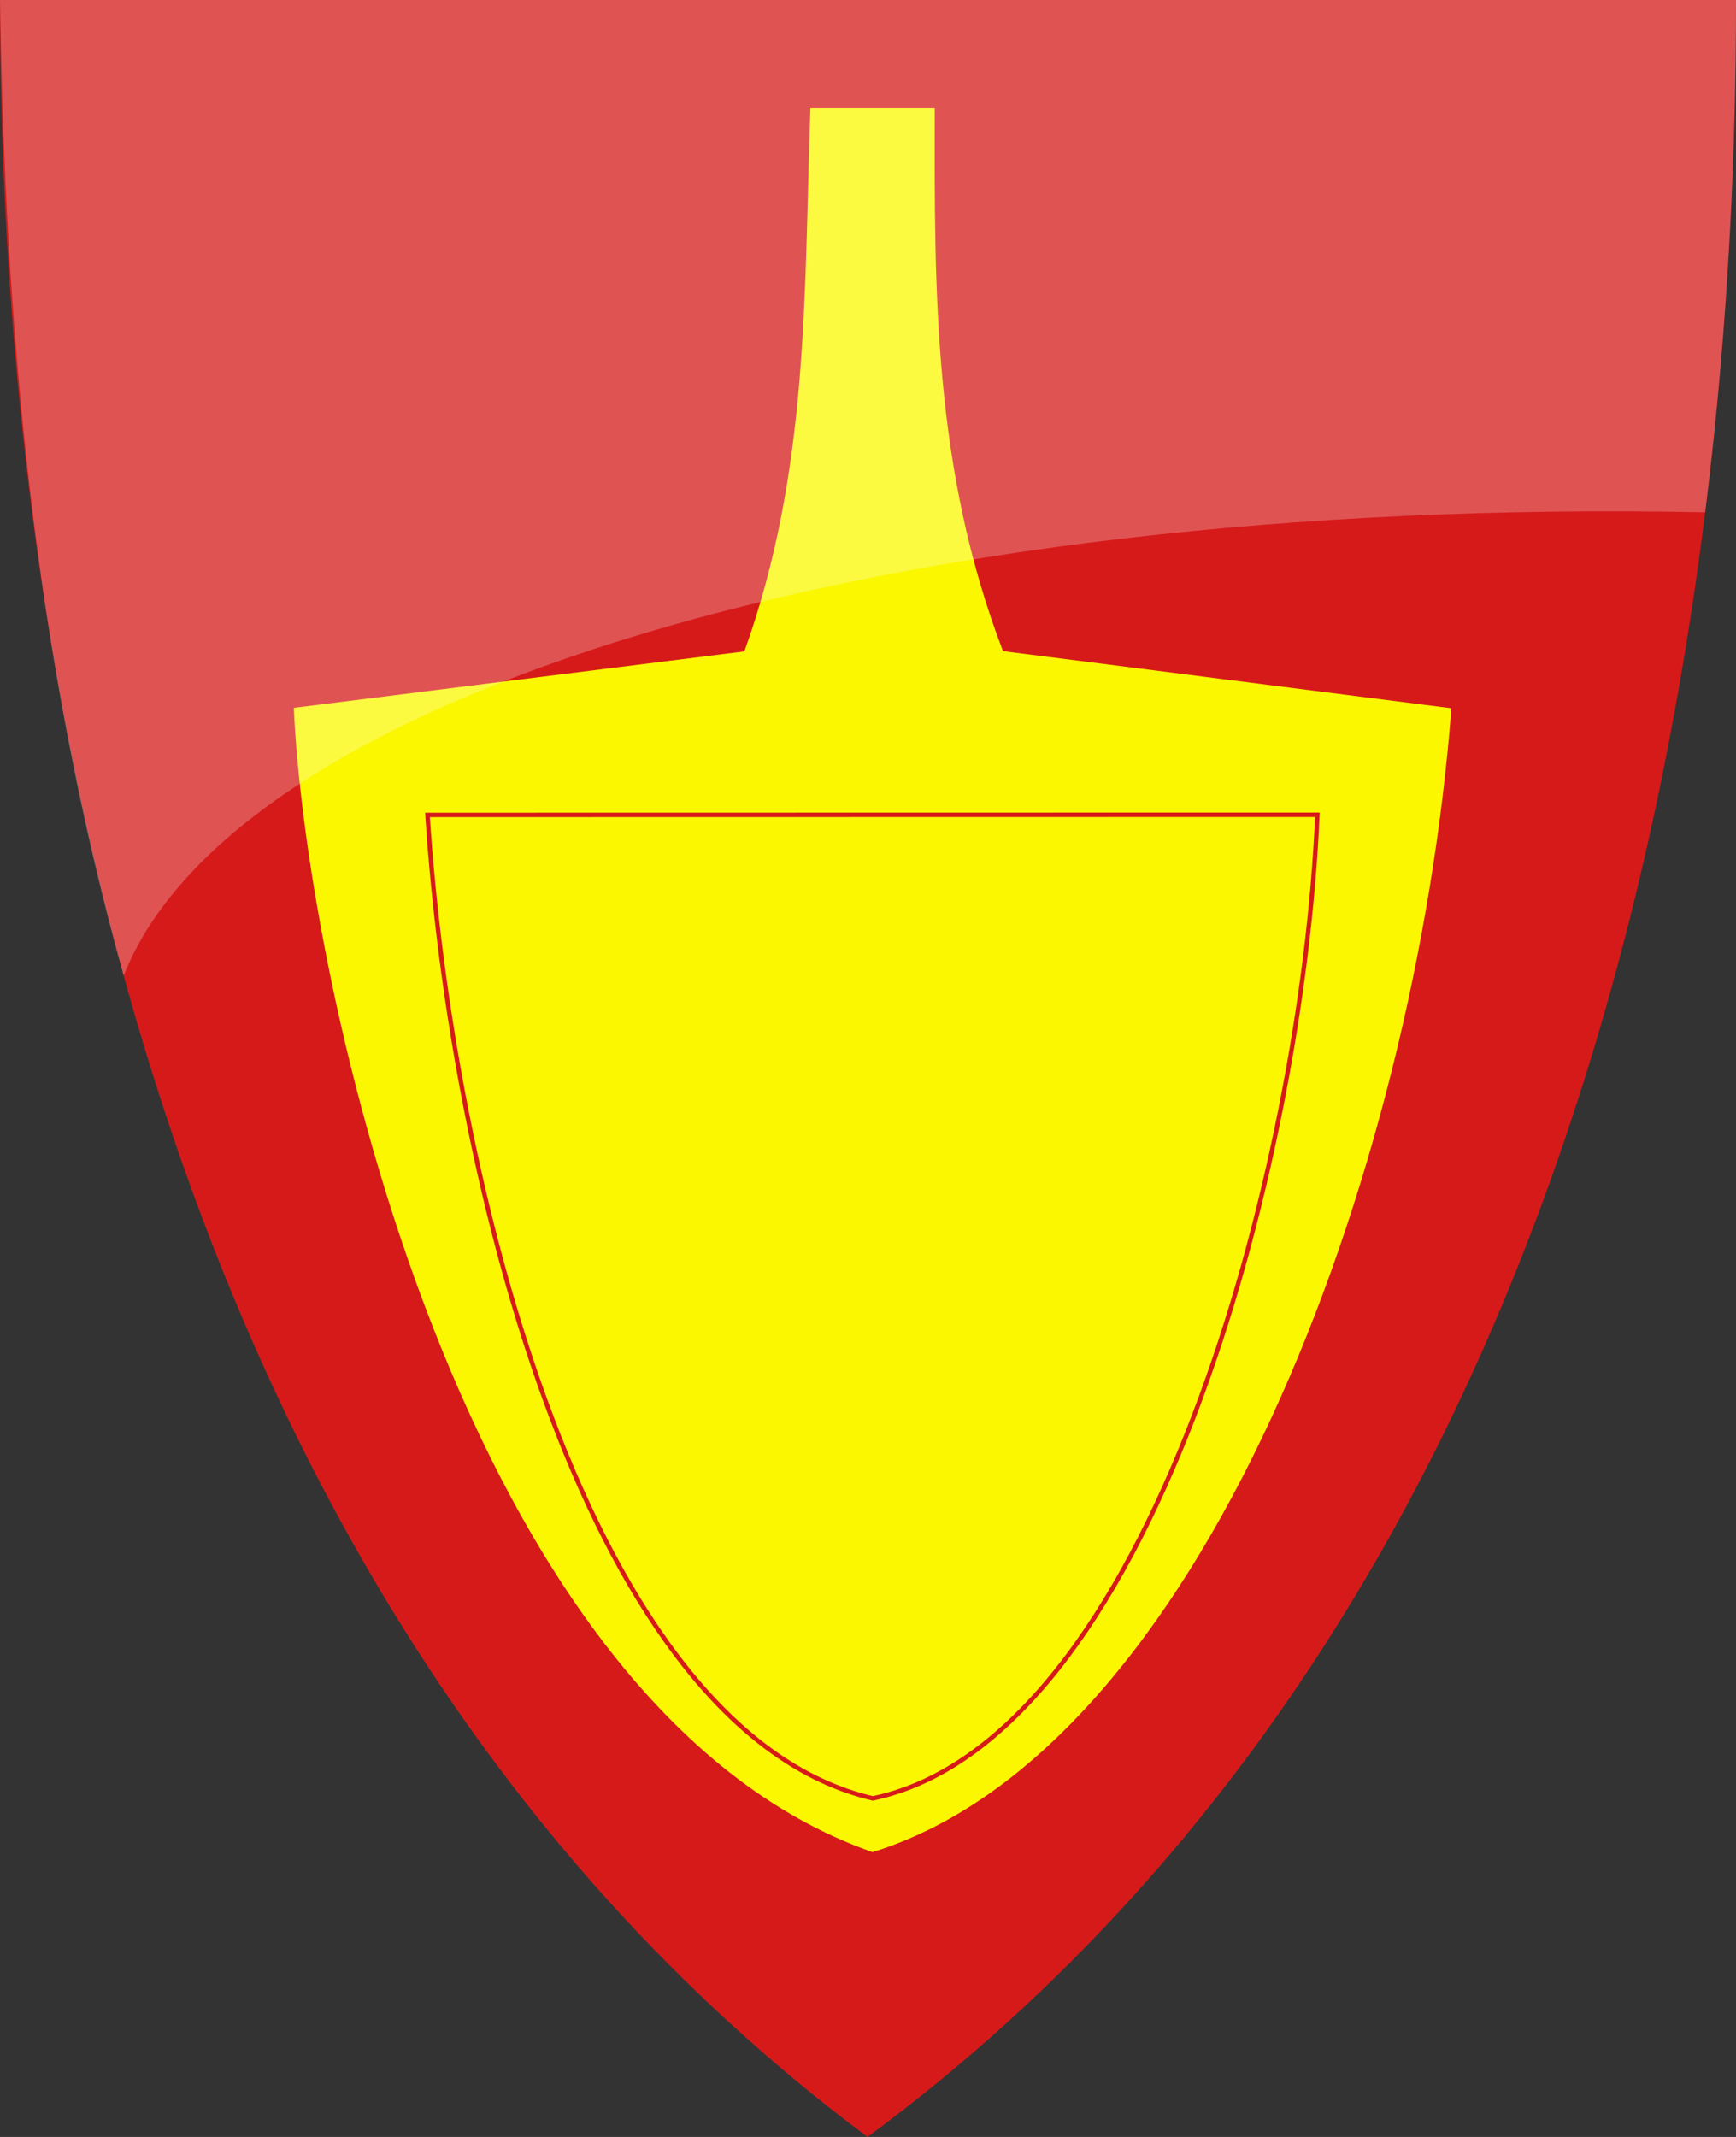 <?xml version="1.0" encoding="UTF-8" standalone="no"?>
<!-- Created with Inkscape (http://www.inkscape.org/) -->

<svg
   xmlns:svg="http://www.w3.org/2000/svg"
   xmlns="http://www.w3.org/2000/svg"
   version="1.1"
   width="390"
   height="480"
   id="svg4228">
  <rect width="100%" height="100%" fill="#333333" stroke="none"/>
  <defs
     id="defs4232" />
  <path
     d="M 0,0 C 130,0 260,0 390,0 389.99,114.998 370.786,350.147 194.888,479.998 20.791,350.089 0.081,115.022 0,0 z"
     id="path4240-0"
     style="color:#000000;fill:#d61a1a;fill-opacity:1;fill-rule:nonzero;stroke:none;marker:none;visibility:visible;display:inline;overflow:visible;enable-background:accumulate" />
  <path
     d="M 167.225,146.314 66.006,158.994 c 2.73,61.293 37.528,224.62 130.011,257.034 73.661,-22.808 121.938,-151.702 130.042,-256.939 L 225.318,146.25 C 209.705,105.435 209.901,65.891 209.997,24.186 l -27.932,0 c -1.472,42.235 -0.225,81.419 -14.84,122.128 z"
     id="path2827"
     style="fill:#faf700;fill-opacity:1;stroke:none" />
  <path
     d="m 96.038,183.051 199.913,-0.036 C 292.597,262.525 258.303,390.829 196.087,403.956 132.06,388.924 101.343,265.315 96.038,183.051 z"
     id="path2829"
     style="fill:none;stroke:#d61a1a;stroke-width:1;stroke-linecap:butt;stroke-linejoin:miter;stroke-miterlimit:4;stroke-opacity:1;stroke-dasharray:none" />
  <path
     d="m 0,0 c 130,0 260,0 390,0 -0.003,31.068 -1.406,70.905 -6.922,115.067 C 196.9,111.325 52.401,156.495 27.785,219.14 7.711,147.877 1.149,73.779 0,0 z"
     id="path4240-0-3"
     style="opacity:0.25;fill:#ffffff;fill-opacity:1;stroke:none" />
</svg>
